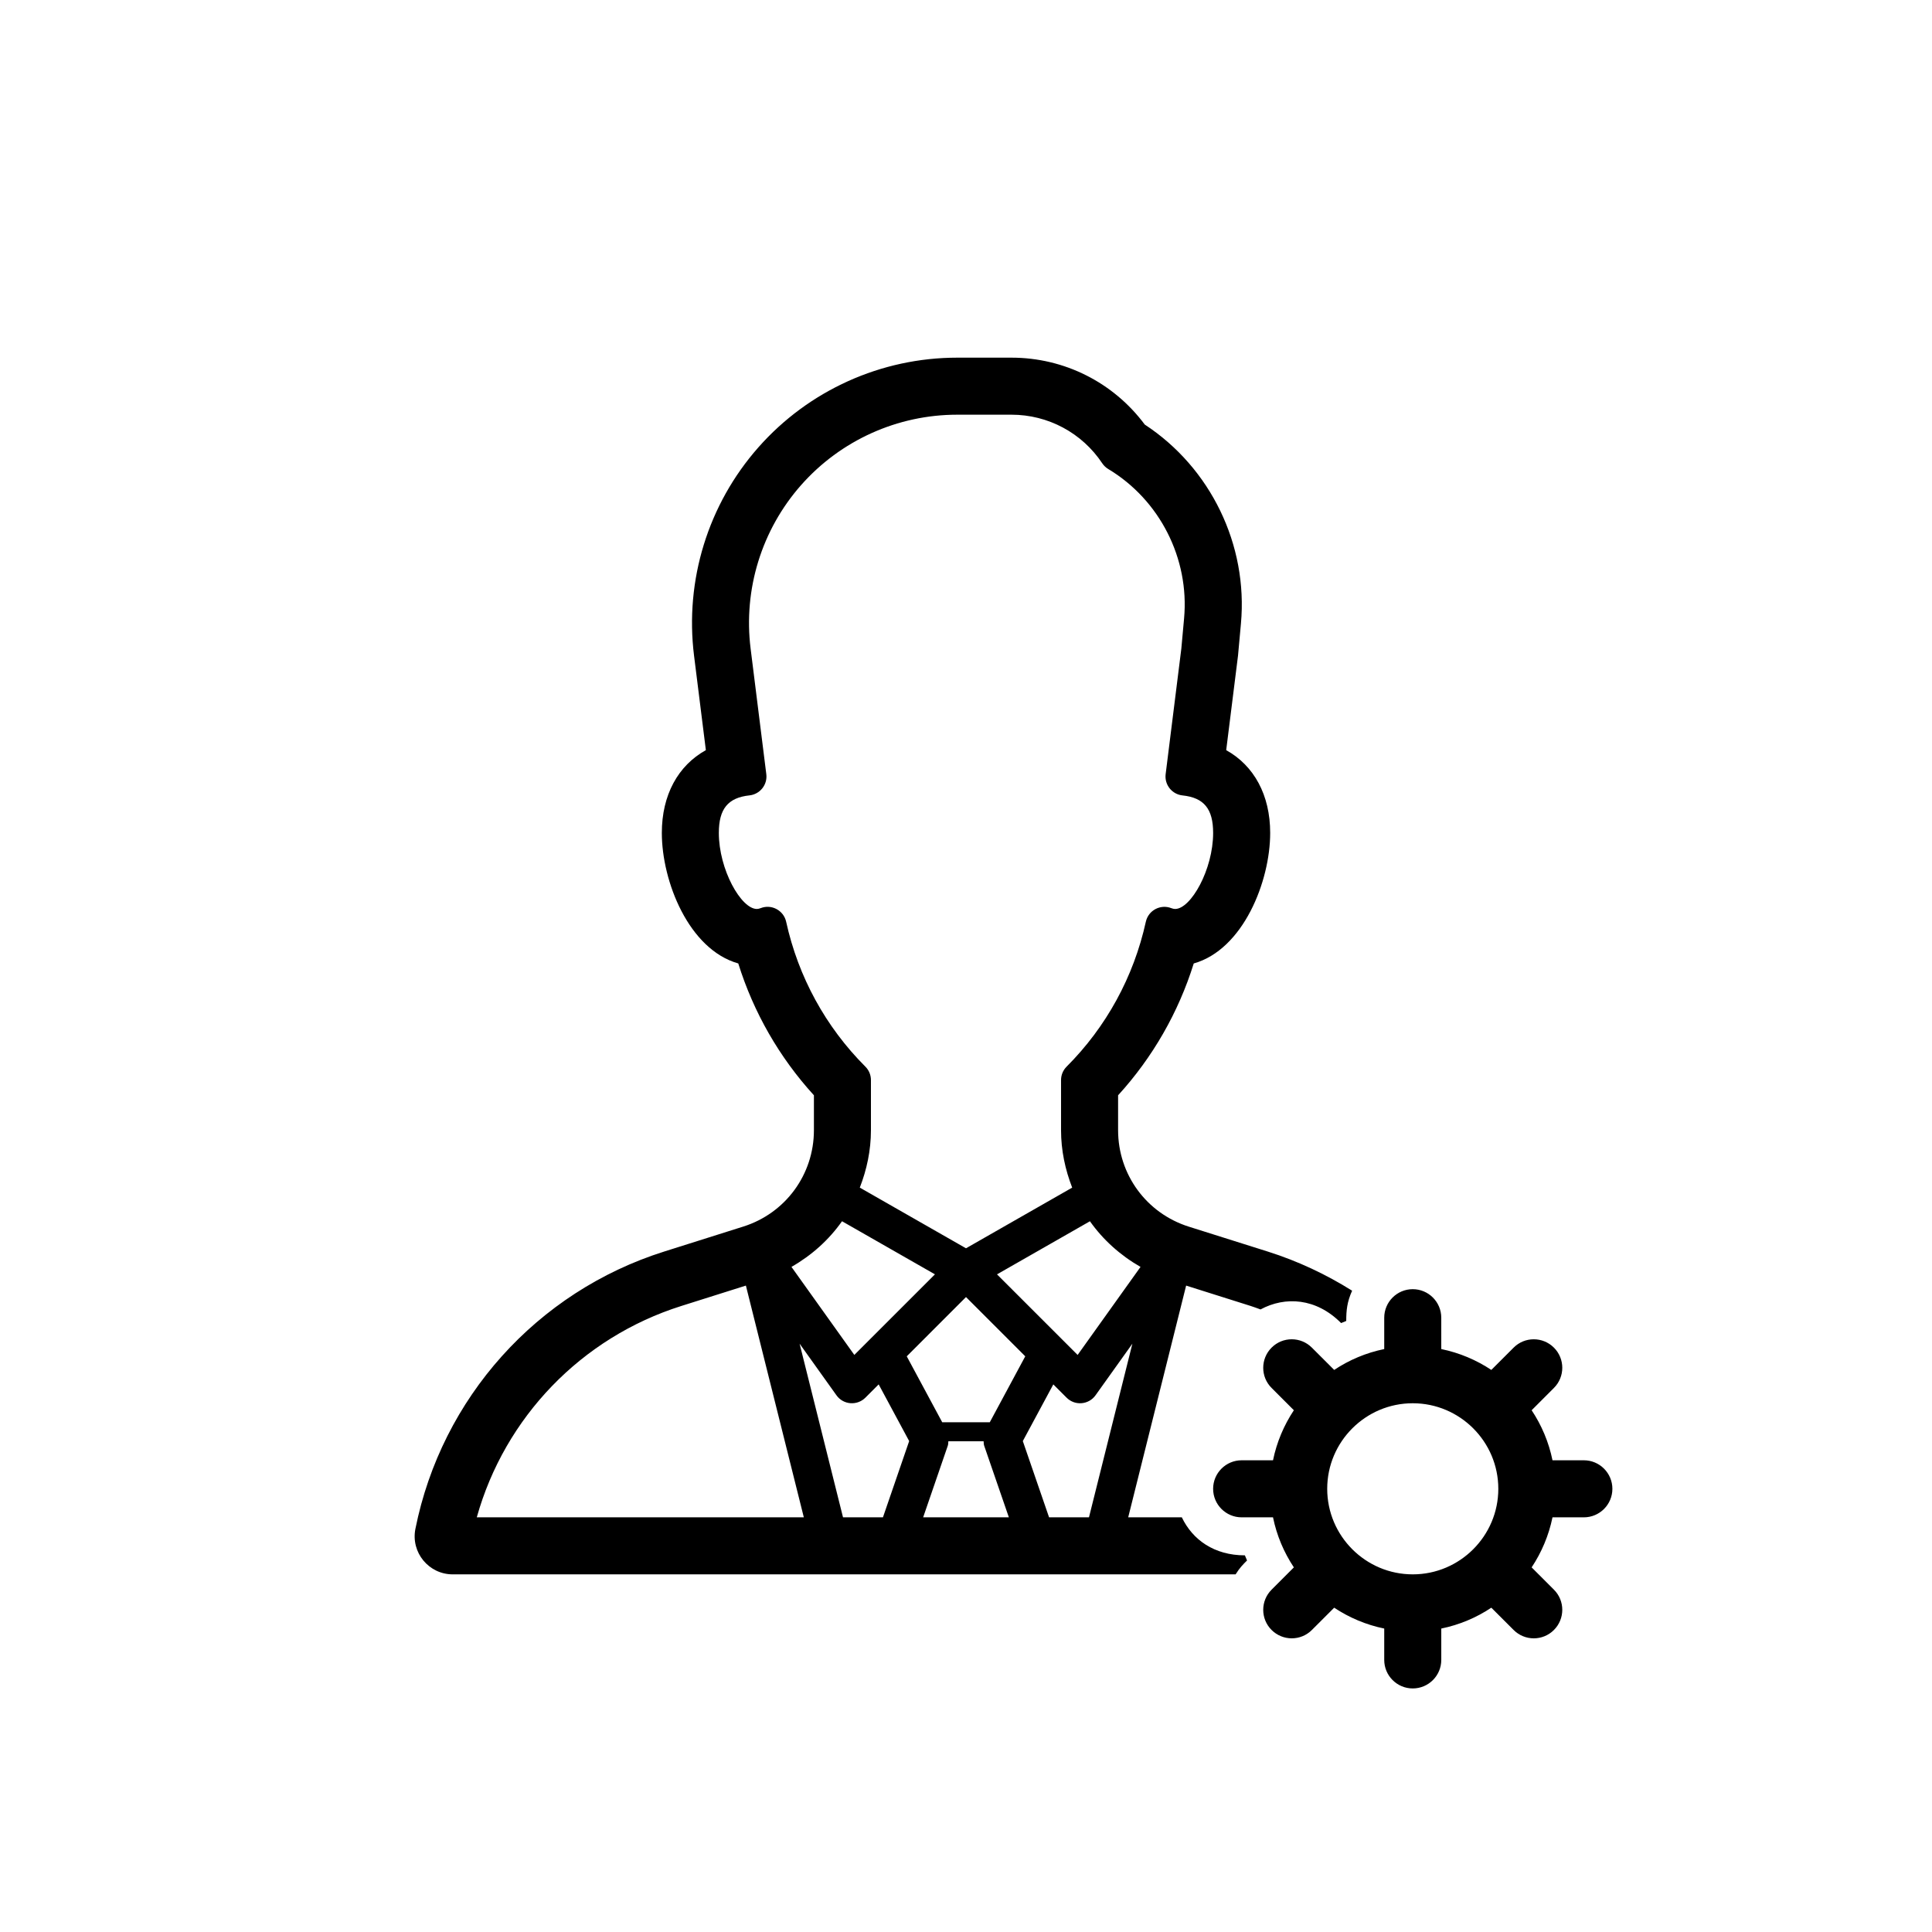 <?xml version="1.0" encoding="UTF-8"?>
<!-- Uploaded to: SVG Repo, www.svgrepo.com, Generator: SVG Repo Mixer Tools -->
<svg fill="#000000" width="800px" height="800px" version="1.1" viewBox="144 144 512 512" xmlns="http://www.w3.org/2000/svg">
 <path d="m563.74 530.99h-8.312c-0.984-4.816-2.891-9.301-5.527-13.262l5.906-5.91c2.953-2.953 2.953-7.734 0-10.68-2.953-2.949-7.738-2.953-10.68 0l-5.91 5.906c-3.961-2.629-8.445-4.539-13.262-5.527l-0.004-8.312c0-4.172-3.387-7.559-7.559-7.559-4.168 0-7.555 3.387-7.555 7.559v8.312c-4.816 0.984-9.301 2.891-13.262 5.527l-5.91-5.906c-2.953-2.953-7.734-2.953-10.68 0-2.949 2.953-2.957 7.738 0 10.68l5.906 5.91c-2.629 3.961-4.539 8.445-5.527 13.262h-8.312c-4.172 0-7.559 3.387-7.559 7.559s3.387 7.559 7.559 7.559h8.312c0.984 4.816 2.891 9.301 5.527 13.262l-5.906 5.91c-2.953 2.953-2.953 7.734 0 10.68 2.953 2.949 7.738 2.953 10.68 0l5.91-5.906c3.961 2.629 8.445 4.539 13.262 5.527v8.312c0 4.172 3.387 7.559 7.559 7.559s7.559-3.387 7.559-7.559v-8.312c4.816-0.984 9.301-2.891 13.262-5.527l5.91 5.906c2.953 2.953 7.734 2.953 10.68 0 2.949-2.953 2.957-7.738 0-10.68l-5.906-5.91c2.629-3.961 4.539-8.445 5.527-13.262h8.312c4.172 0 7.559-3.387 7.559-7.559-0.004-4.172-3.391-7.559-7.559-7.559zm-45.344 30.23c-12.496 0-22.672-10.176-22.672-22.672s10.176-22.672 22.672-22.672c12.496 0 22.672 10.176 22.672 22.672 0 12.492-10.18 22.672-22.672 22.672zm-61.203-15.117h-14.207l15.352-61.41 17.109 5.402c0.875 0.277 1.734 0.605 2.606 0.918 6.543-3.527 14.762-3.043 21.355 3.613 0.453-0.195 0.906-0.383 1.359-0.562 0-2.832 0.227-5.059 1.559-8.016-6.887-4.316-14.359-7.844-22.324-10.363l-20.969-6.613c-11.207-3.547-18.727-13.812-18.727-25.559v-9.25c9.168-10.047 15.992-21.949 20.047-34.938 13.094-3.695 20.258-21.715 20.258-34.594 0-10.062-4.293-17.836-11.656-21.938l3.129-25.023c0.012-0.109 0.02-0.223 0.031-0.332l0.746-8.184c1.906-20.863-8.051-41.316-25.488-52.742-8.293-11.148-21.324-17.73-35.305-17.73h-14.402c-20.148 0-39.348 8.66-52.684 23.766-13.336 15.105-19.547 35.23-17.051 55.223l3.129 25.023c-7.383 4.106-11.668 11.879-11.668 21.938 0 12.879 7.164 30.898 20.258 34.59 4.055 12.984 10.879 24.887 20.047 34.938v9.25c0 11.742-7.523 22.008-18.723 25.543l-20.969 6.621c-33.727 10.645-58.98 38.809-65.918 73.484-1.25 6.281 3.566 12.062 9.883 12.062h207.48c1.078-1.727 1.91-2.574 3.027-3.68-0.203-0.453-0.387-0.906-0.57-1.359-8.121 0-13.867-4.117-16.715-10.078zm-24.602 0h-10.578l-6.957-20.203 8.082-15.023 3.523 3.523c2.223 2.223 5.879 1.875 7.664-0.637l9.766-13.672zm-65.184 0-11.504-46.012 9.766 13.672c1.832 2.57 5.492 2.805 7.664 0.637l3.523-3.523 8.082 15.023-6.949 20.203zm32.594-58.371 15.703 15.703-9.402 17.48h-12.602l-9.402-17.477zm-4.816 39.363c0.125-0.371 0.105-0.754 0.141-1.145h9.34c0.039 0.383 0.02 0.766 0.141 1.145l6.551 19.008h-22.711zm51.066-47.352-16.668 23.328-21.363-21.355 24.625-14.07c3.481 4.922 8.043 9.027 13.406 12.098zm-93.91-91.469c-0.672-3.027-3.894-4.731-6.731-3.617-0.391 0.152-0.734 0.227-1.031 0.227-4.16 0-10.078-10.422-10.078-20.152 0-6.367 2.422-9.34 8.113-9.949 2.762-0.289 4.828-2.805 4.465-5.633l-4.156-33.258c-1.961-15.695 2.918-31.492 13.387-43.348 10.465-11.848 25.531-18.648 41.348-18.648h14.402c9.684 0 18.676 4.812 24.043 12.871 0.414 0.621 0.957 1.145 1.598 1.527 13.648 8.191 21.539 23.73 20.094 39.59l-0.73 8.016-4.156 33.258c-0.344 2.836 1.699 5.344 4.465 5.633 5.703 0.602 8.121 3.574 8.121 9.941 0 9.73-5.914 20.152-10.078 20.152-0.297 0-0.641-0.074-1.027-0.223-2.812-1.094-6.047 0.543-6.731 3.617-3.215 14.59-10.473 27.867-20.992 38.391-0.945 0.938-1.477 2.219-1.477 3.559v13.285c0 5.356 1.102 10.453 2.953 15.215l-28.141 16.078-28.145-16.078c1.848-4.754 2.953-9.863 2.953-15.215v-13.285c0-1.34-0.527-2.621-1.477-3.562-10.52-10.52-17.785-23.793-20.992-38.391zm14.805 79.367 24.625 14.07-21.363 21.355-16.66-23.328c5.363-3.066 9.93-7.172 13.398-12.098zm-42.586 22.453 17.109-5.402 15.352 61.41h-86.668c7.414-26.484 27.715-47.645 54.207-56.008z"/>
</svg>